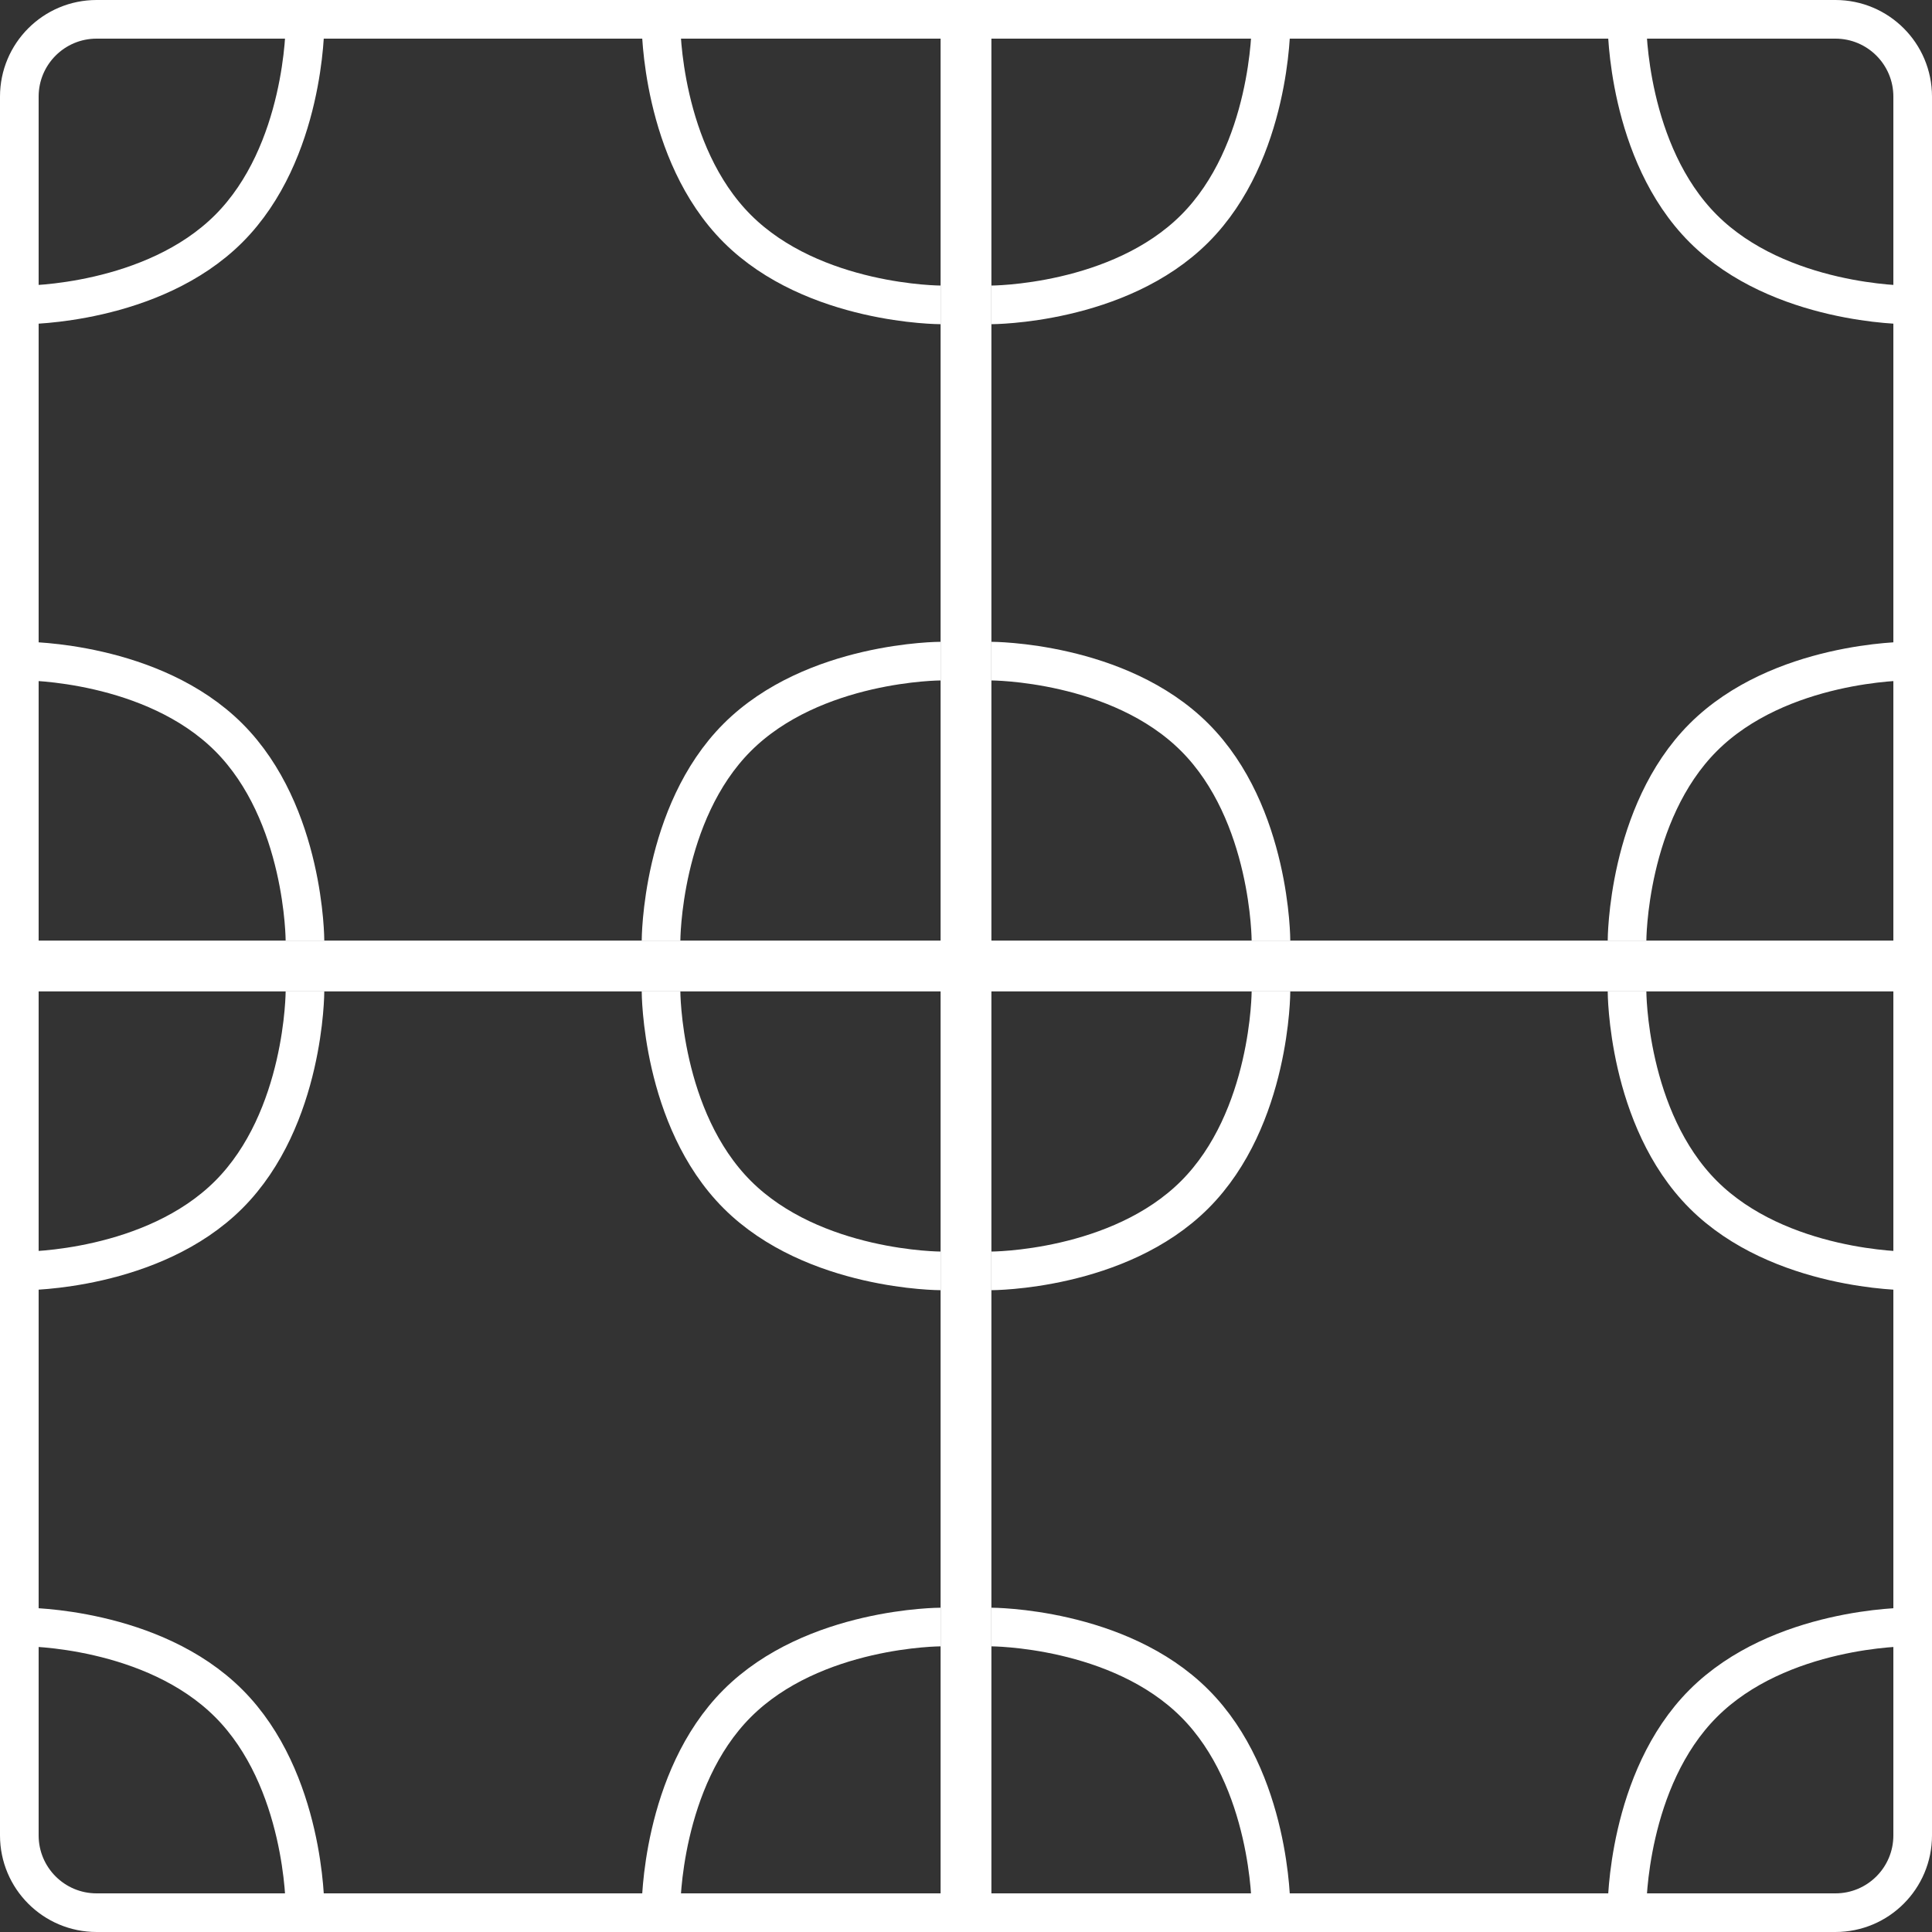 <svg width="20" height="20" viewBox="0 0 20 20" fill="none" xmlns="http://www.w3.org/2000/svg">
<rect x="0" y="0" width="20" height="20" fill="#333333" stroke="none"/>
<g clip-path="url(#clip0_124_899)">
<path d="M1 0.2H10.063V10.063H0.2V1C0.2 0.558 0.558 0.2 1 0.2Z" stroke="white" stroke-width="0.4"/>
<path d="M3.157 0.262C3.157 0.262 3.157 1.578 2.368 2.367C1.578 3.156 0.263 3.156 0.263 3.156" stroke="white" stroke-width="0.4"/>
<path d="M6.843 0.262C6.843 0.262 6.843 1.578 7.632 2.367C8.422 3.156 9.737 3.156 9.737 3.156" stroke="white" stroke-width="0.4"/>
<path d="M3.157 9.738C3.157 9.738 3.157 8.422 2.368 7.633C1.578 6.844 0.263 6.844 0.263 6.844" stroke="white" stroke-width="0.4"/>
<path d="M6.843 9.738C6.843 9.738 6.843 8.422 7.632 7.633C8.422 6.844 9.737 6.844 9.737 6.844" stroke="white" stroke-width="0.4"/>
<path d="M1 19.8H10.063V9.937H0.2V19C0.2 19.442 0.558 19.8 1 19.8Z" stroke="white" stroke-width="0.4"/>
<path d="M3.157 19.738C3.157 19.738 3.157 18.422 2.368 17.633C1.578 16.843 0.263 16.843 0.263 16.843" stroke="white" stroke-width="0.4"/>
<path d="M6.843 19.738C6.843 19.738 6.843 18.422 7.632 17.633C8.422 16.843 9.737 16.843 9.737 16.843" stroke="white" stroke-width="0.4"/>
<path d="M3.157 10.262C3.157 10.262 3.157 11.578 2.368 12.367C1.578 13.156 0.263 13.156 0.263 13.156" stroke="white" stroke-width="0.4"/>
<path d="M6.843 10.262C6.843 10.262 6.843 11.578 7.632 12.367C8.422 13.156 9.737 13.156 9.737 13.156" stroke="white" stroke-width="0.4"/>
<path d="M19 0.2H9.937V10.063H19.8V1C19.8 0.558 19.442 0.2 19 0.2Z" stroke="white" stroke-width="0.4"/>
<path d="M16.843 0.262C16.843 0.262 16.843 1.578 17.632 2.367C18.422 3.156 19.737 3.156 19.737 3.156" stroke="white" stroke-width="0.4"/>
<path d="M13.157 0.262C13.157 0.262 13.157 1.578 12.368 2.367C11.579 3.156 10.263 3.156 10.263 3.156" stroke="white" stroke-width="0.4"/>
<path d="M16.843 9.738C16.843 9.738 16.843 8.422 17.632 7.633C18.422 6.844 19.737 6.844 19.737 6.844" stroke="white" stroke-width="0.4"/>
<path d="M13.157 9.738C13.157 9.738 13.157 8.422 12.368 7.633C11.579 6.844 10.263 6.844 10.263 6.844" stroke="white" stroke-width="0.4"/>
<path d="M19 19.8H9.937V9.937H19.8V19C19.8 19.442 19.442 19.8 19 19.8Z" stroke="white" stroke-width="0.4"/>
<path d="M16.843 19.738C16.843 19.738 16.843 18.422 17.632 17.633C18.422 16.843 19.737 16.843 19.737 16.843" stroke="white" stroke-width="0.4"/>
<path d="M13.157 19.738C13.157 19.738 13.157 18.422 12.368 17.633C11.579 16.843 10.263 16.843 10.263 16.843" stroke="white" stroke-width="0.4"/>
<path d="M16.843 10.262C16.843 10.262 16.843 11.578 17.632 12.367C18.422 13.156 19.737 13.156 19.737 13.156" stroke="white" stroke-width="0.4"/>
<path d="M13.157 10.262C13.157 10.262 13.157 11.578 12.368 12.367C11.579 13.156 10.263 13.156 10.263 13.156" stroke="white" stroke-width="0.4"/>
</g>
<defs>
<clipPath id="clip0_124_899">
<rect width="20" height="20" fill="white"/>
</clipPath>
</defs>
</svg>
